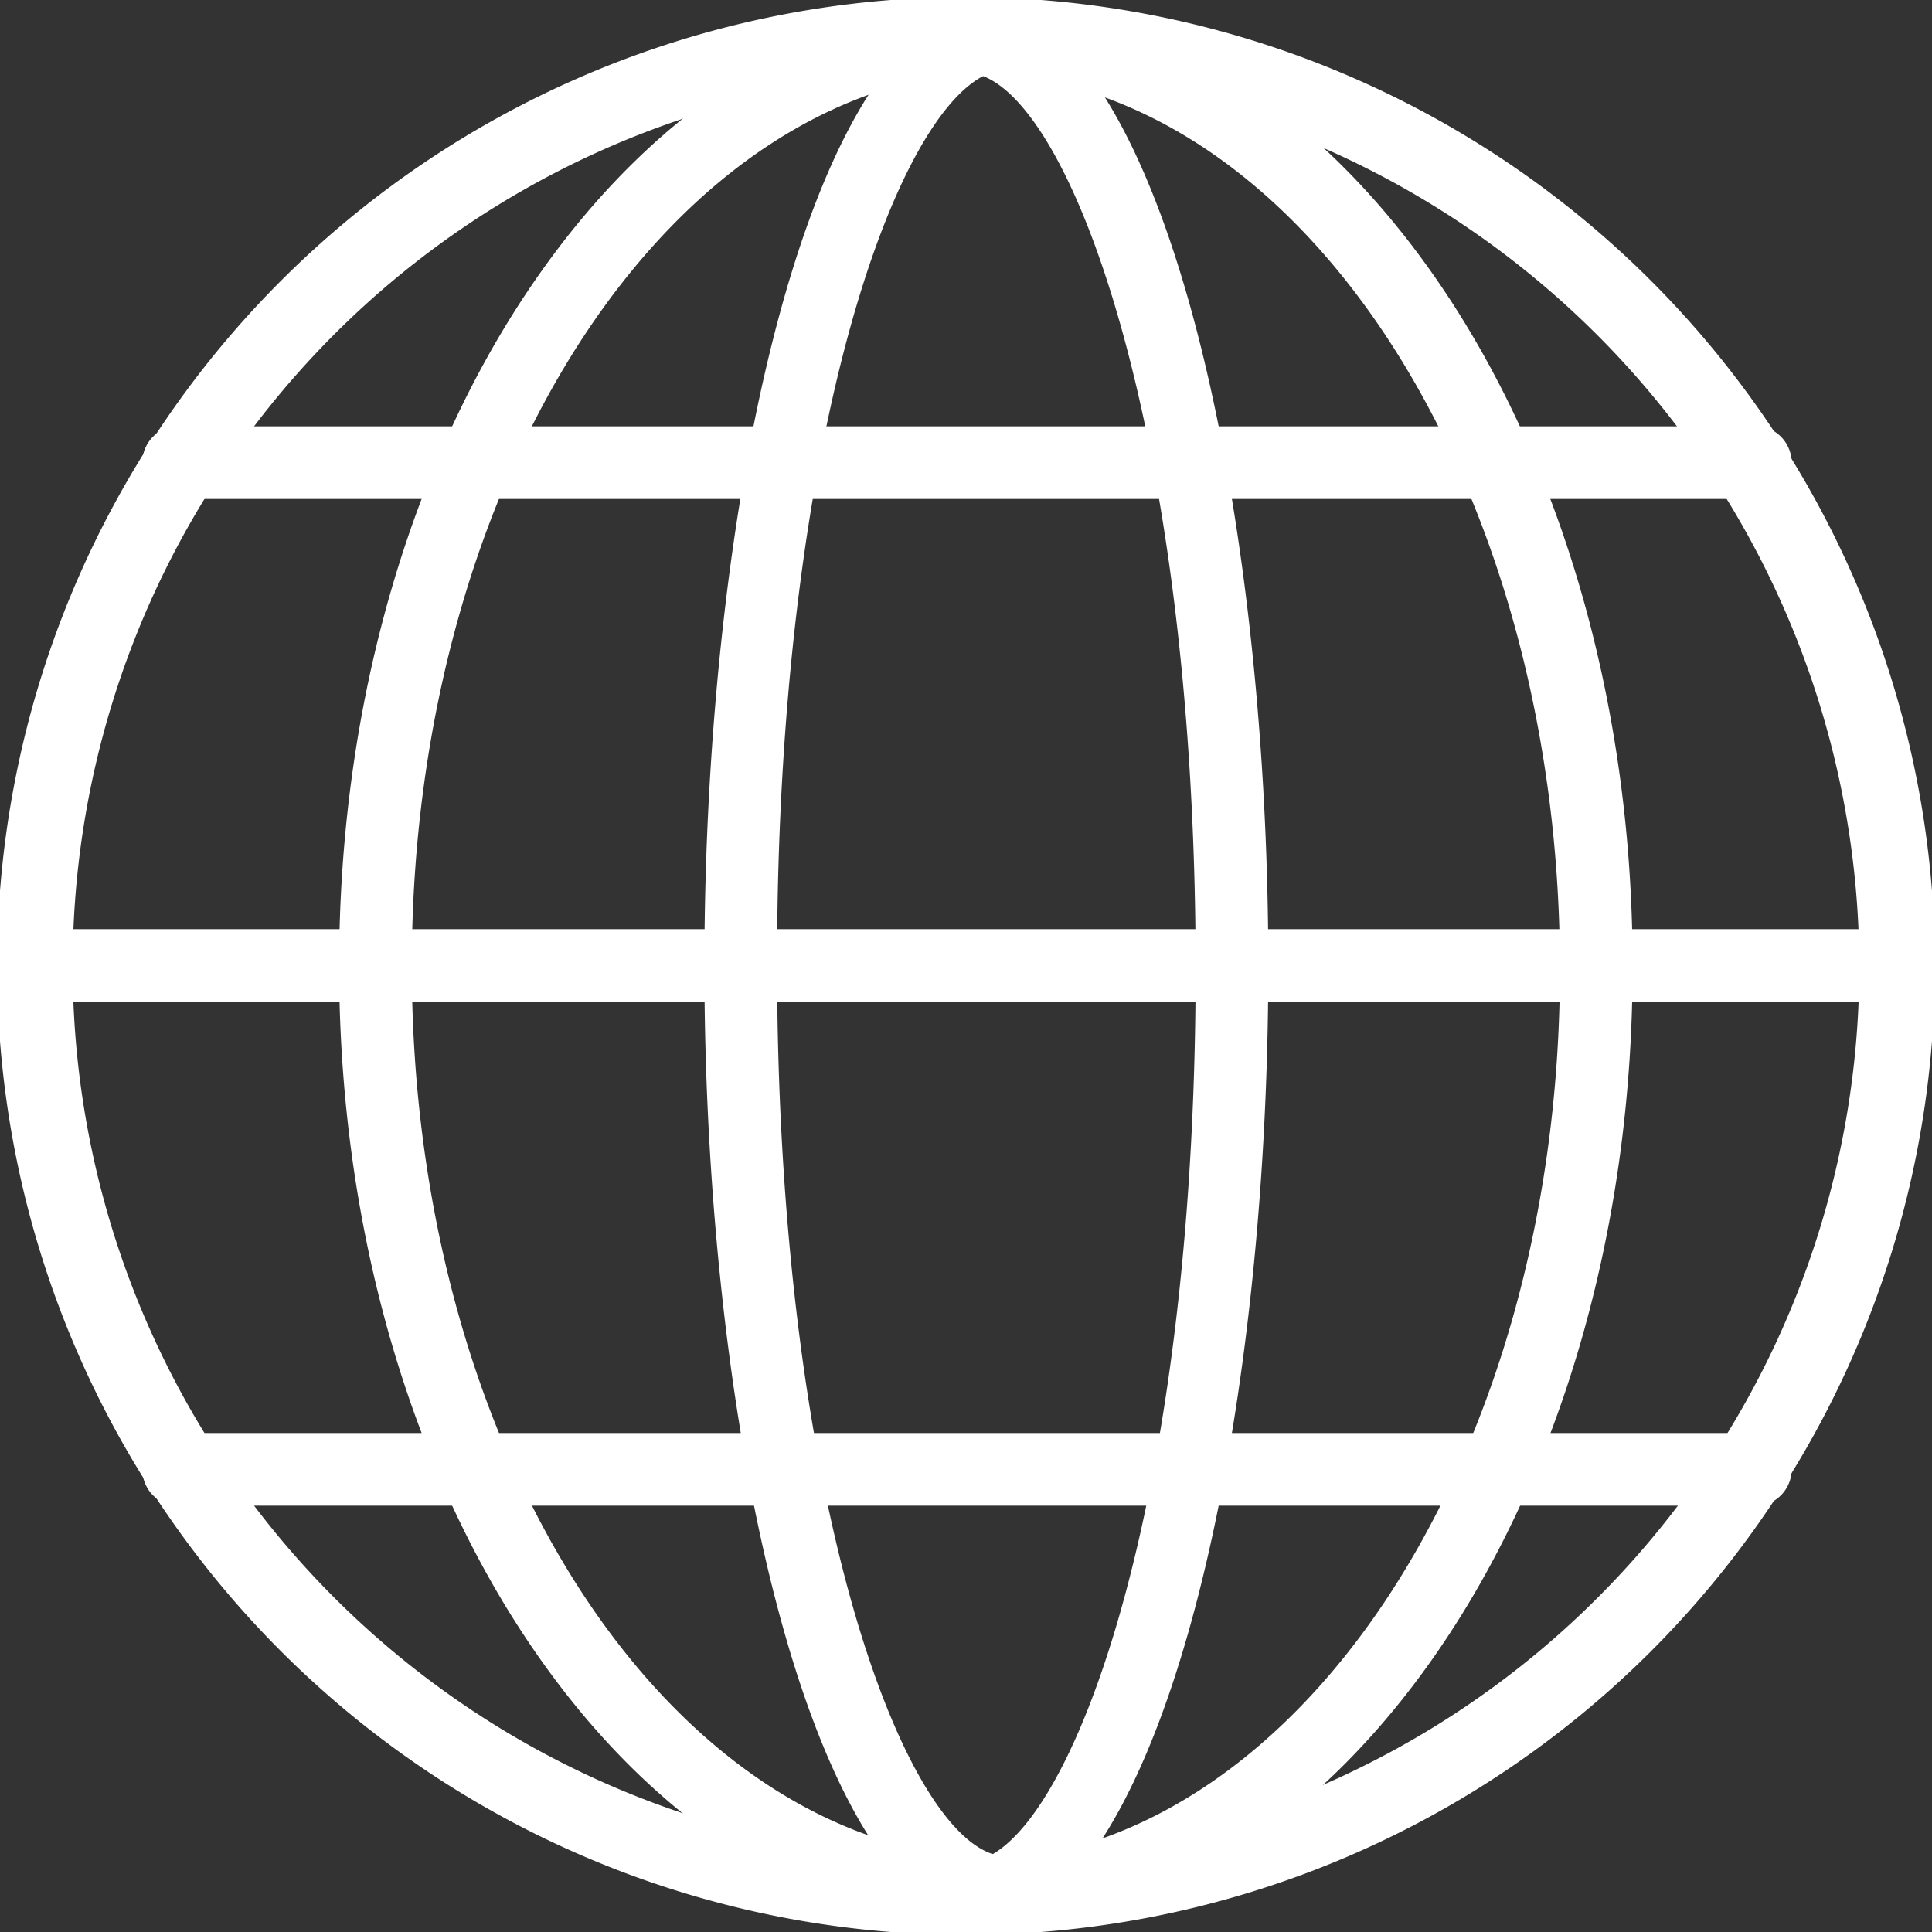 <svg id="Layer_1" data-name="Layer 1" xmlns="http://www.w3.org/2000/svg" viewBox="0 0 19.94 19.94"><rect x="0" y="0" width="19.94" height="19.94" fill="#333333" stroke="none"/><defs><style>.cls-1{fill:#fff;}</style></defs><title>globe-za-jezike-01</title><path class="cls-1" d="M10,20A10,10,0,1,1,20,10,10,10,0,0,1,10,20ZM10,.78A9.22,9.22,0,1,0,19.22,10,9.24,9.24,0,0,0,10,.78Z" transform="translate(-0.03 -0.03)"/><path class="cls-1" d="M10.42,20c-3.8,0-6.89-4.47-6.89-10S6.62,0,10.42,0a.38.38,0,0,1,.38.38.38.38,0,0,1-.38.37C7,.78,4.28,4.92,4.28,10S7,19.22,10.42,19.22a.38.38,0,1,1,0,.75Z" transform="translate(-0.03 -0.03)"/><path class="cls-1" d="M10.42,20c-2,0-3.12-5.14-3.12-10S8.4,0,10.42,0a.38.38,0,0,1,.38.38.38.38,0,0,1-.38.37c-1,0-2.37,3.51-2.37,9.22s1.38,9.22,2.37,9.22a.38.38,0,1,1,0,.75Z" transform="translate(-0.03 -0.03)"/><path class="cls-1" d="M10,20a.38.38,0,1,1,0-.75c3.38,0,6.13-4.14,6.13-9.22S13.39.78,10,.78A.38.38,0,0,1,9.63.41.38.38,0,0,1,10,0c3.8,0,6.88,4.47,6.88,10S13.81,20,10,20Z" transform="translate(-0.03 -0.03)"/><path class="cls-1" d="M10,20a.38.38,0,1,1,0-.75c1,0,2.37-3.51,2.37-9.22S11,.78,10,.78A.38.38,0,0,1,9.63.41.38.38,0,0,1,10,0c2,0,3.12,5.14,3.12,10S12,20,10,20Z" transform="translate(-0.03 -0.03)"/><path class="cls-1" d="M19.59,10.37H.41A.37.37,0,0,1,0,10a.38.38,0,0,1,.38-.38H19.59A.38.38,0,0,1,20,10,.37.37,0,0,1,19.59,10.37Z" transform="translate(-0.03 -0.03)"/><path class="cls-1" d="M18.08,5.18H1.94a.38.38,0,1,1,0-.75H18.08a.38.38,0,1,1,0,.75Z" transform="translate(-0.03 -0.03)"/><path class="cls-1" d="M18.08,15.57H1.94a.38.38,0,1,1,0-.75H18.08a.38.38,0,1,1,0,.75Z" transform="translate(-0.03 -0.03)"/></svg>